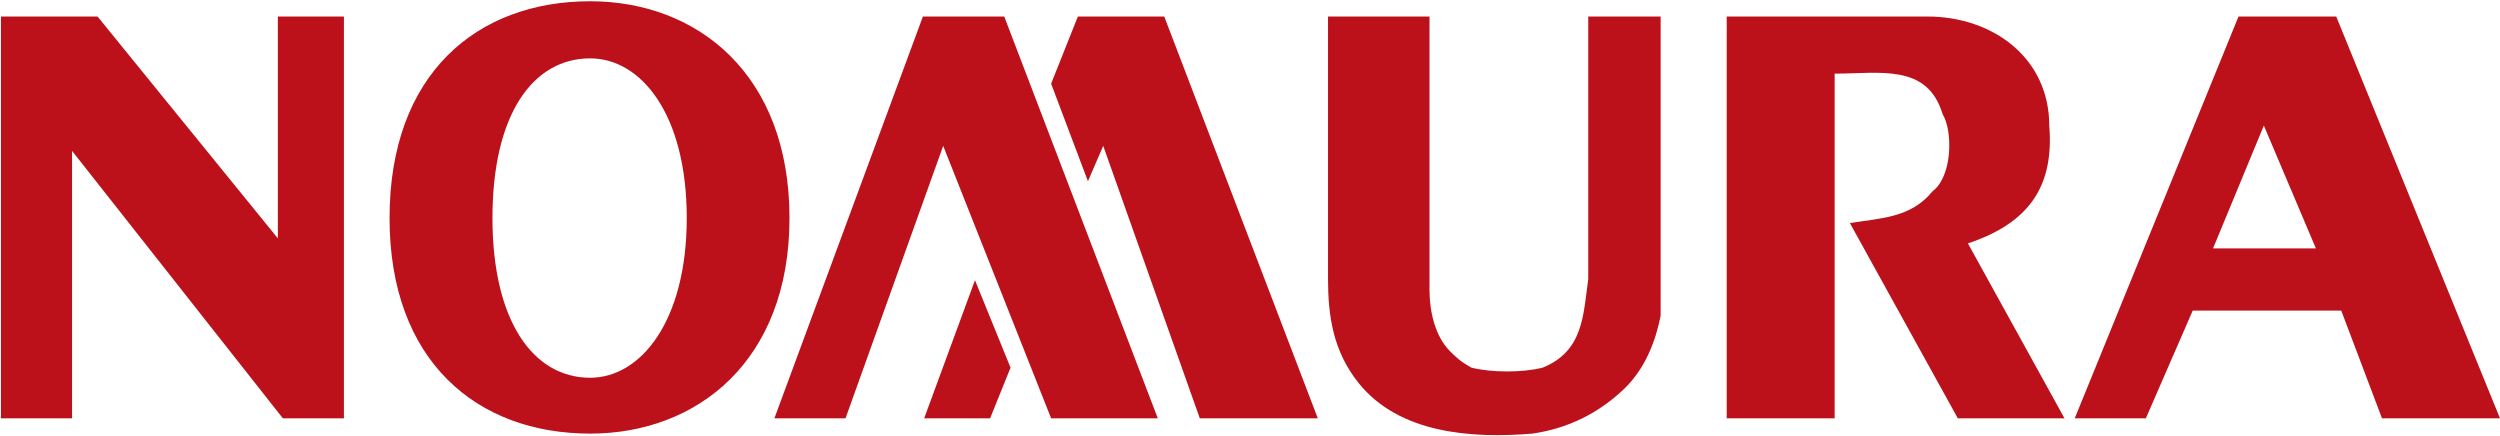 <svg version="1.2" xmlns="http://www.w3.org/2000/svg" viewBox="0 0 1589 277" width="1589" height="277">
	<title>2022_1129_prem-2-pdf-svg</title>
	<defs>
		<clipPath clipPathUnits="userSpaceOnUse" id="cp1">
			<path d="m-10617.98-390.74h12590.3v8701.71h-12590.3z"/>
		</clipPath>
	</defs>
	<style>
		.s0 { fill: #bc101a } 
	</style>
	<g id="Clip-Path: Page 1" clip-path="url(#cp1)">
		<g id="Page 1">
			<path id="Path 4" fill-rule="evenodd" class="s0" d="m247.6 138.6c0-91.8 55.7-137.8 127.5-137.8 67.8 0 126.7 46 126.7 137.8 0 91.1-58.9 137-126.7 137-71.8 0-127.5-45.9-127.5-137zm127.5 101.5c32.3 0 61.4-36.2 61.4-101.5 0-66.1-29.1-101.5-61.4-101.5-36.3 0-62.1 35.4-62.1 101.5 0 65.3 25.8 101.5 62.1 101.5zm-313.1-229.6l114.6 141v-141h42v255.4h-38.8l-134-170v170h-45.2v-255.4zm1422.9 0l104.1 255.4h-75l-25.9-68.5h-94.4l-29.8 68.5h-45.2l104.1-255.4zm-12.9 147.4l-33.1-78.1-32.3 78.1zm-462.5-147.4c0 0 0 0 46 0 0 0 0 0 0 166.8 0 10.5 0 13.7 0 23.4-3.2 16.1-9.6 33-22.6 45.9q-25 24.1-58.9 29c-38.7 3.2-84.7 0-110.5-32.2-16.2-20.2-19.4-42.7-19.4-66.1 0 0 0 0 0-166.8 0 0 0 0 64.5 0 0 0 0 0 0 174 0 12.9 3.3 29 13 38.7 3.2 3.2 6.4 6.5 13.7 10.5 12.9 3.2 32.3 3.2 45.2 0 25.8-10.5 25.8-33 29-56.4 0 0 0 0 0-166.8zm156.6 255.4c0 0 0 0-68.6 0 0 0 0 0 0-255.4 0 0 0 0 127.5 0 42 0 77.5 26.6 77.5 69.3 3.2 38.7-12.9 62-51.7 74.9 0 0 0 0 61.4 111.2 0 0 0 0-67.8 0 0 0 0 0-68.6-124.1 19.4-3.2 38.7-3.2 52.4-20.1 13-9.7 13-38.7 6.5-49.2-9.7-32.2-39.5-25.7-68.6-25.7 0 0 0 0 0 219.1zm-498 0l-68.6-173.2-62.1 173.2h-45.2l94.4-255.4h51.7l97.6 255.4zm169.5 0h-75l-61.4-173.2-9.7 22.5-23.4-62 17-42.7h54.9zm-195.3-32.2l-13 32.2h-41.9l32.3-87.8z"/>
		</g>
	</g>
</svg>